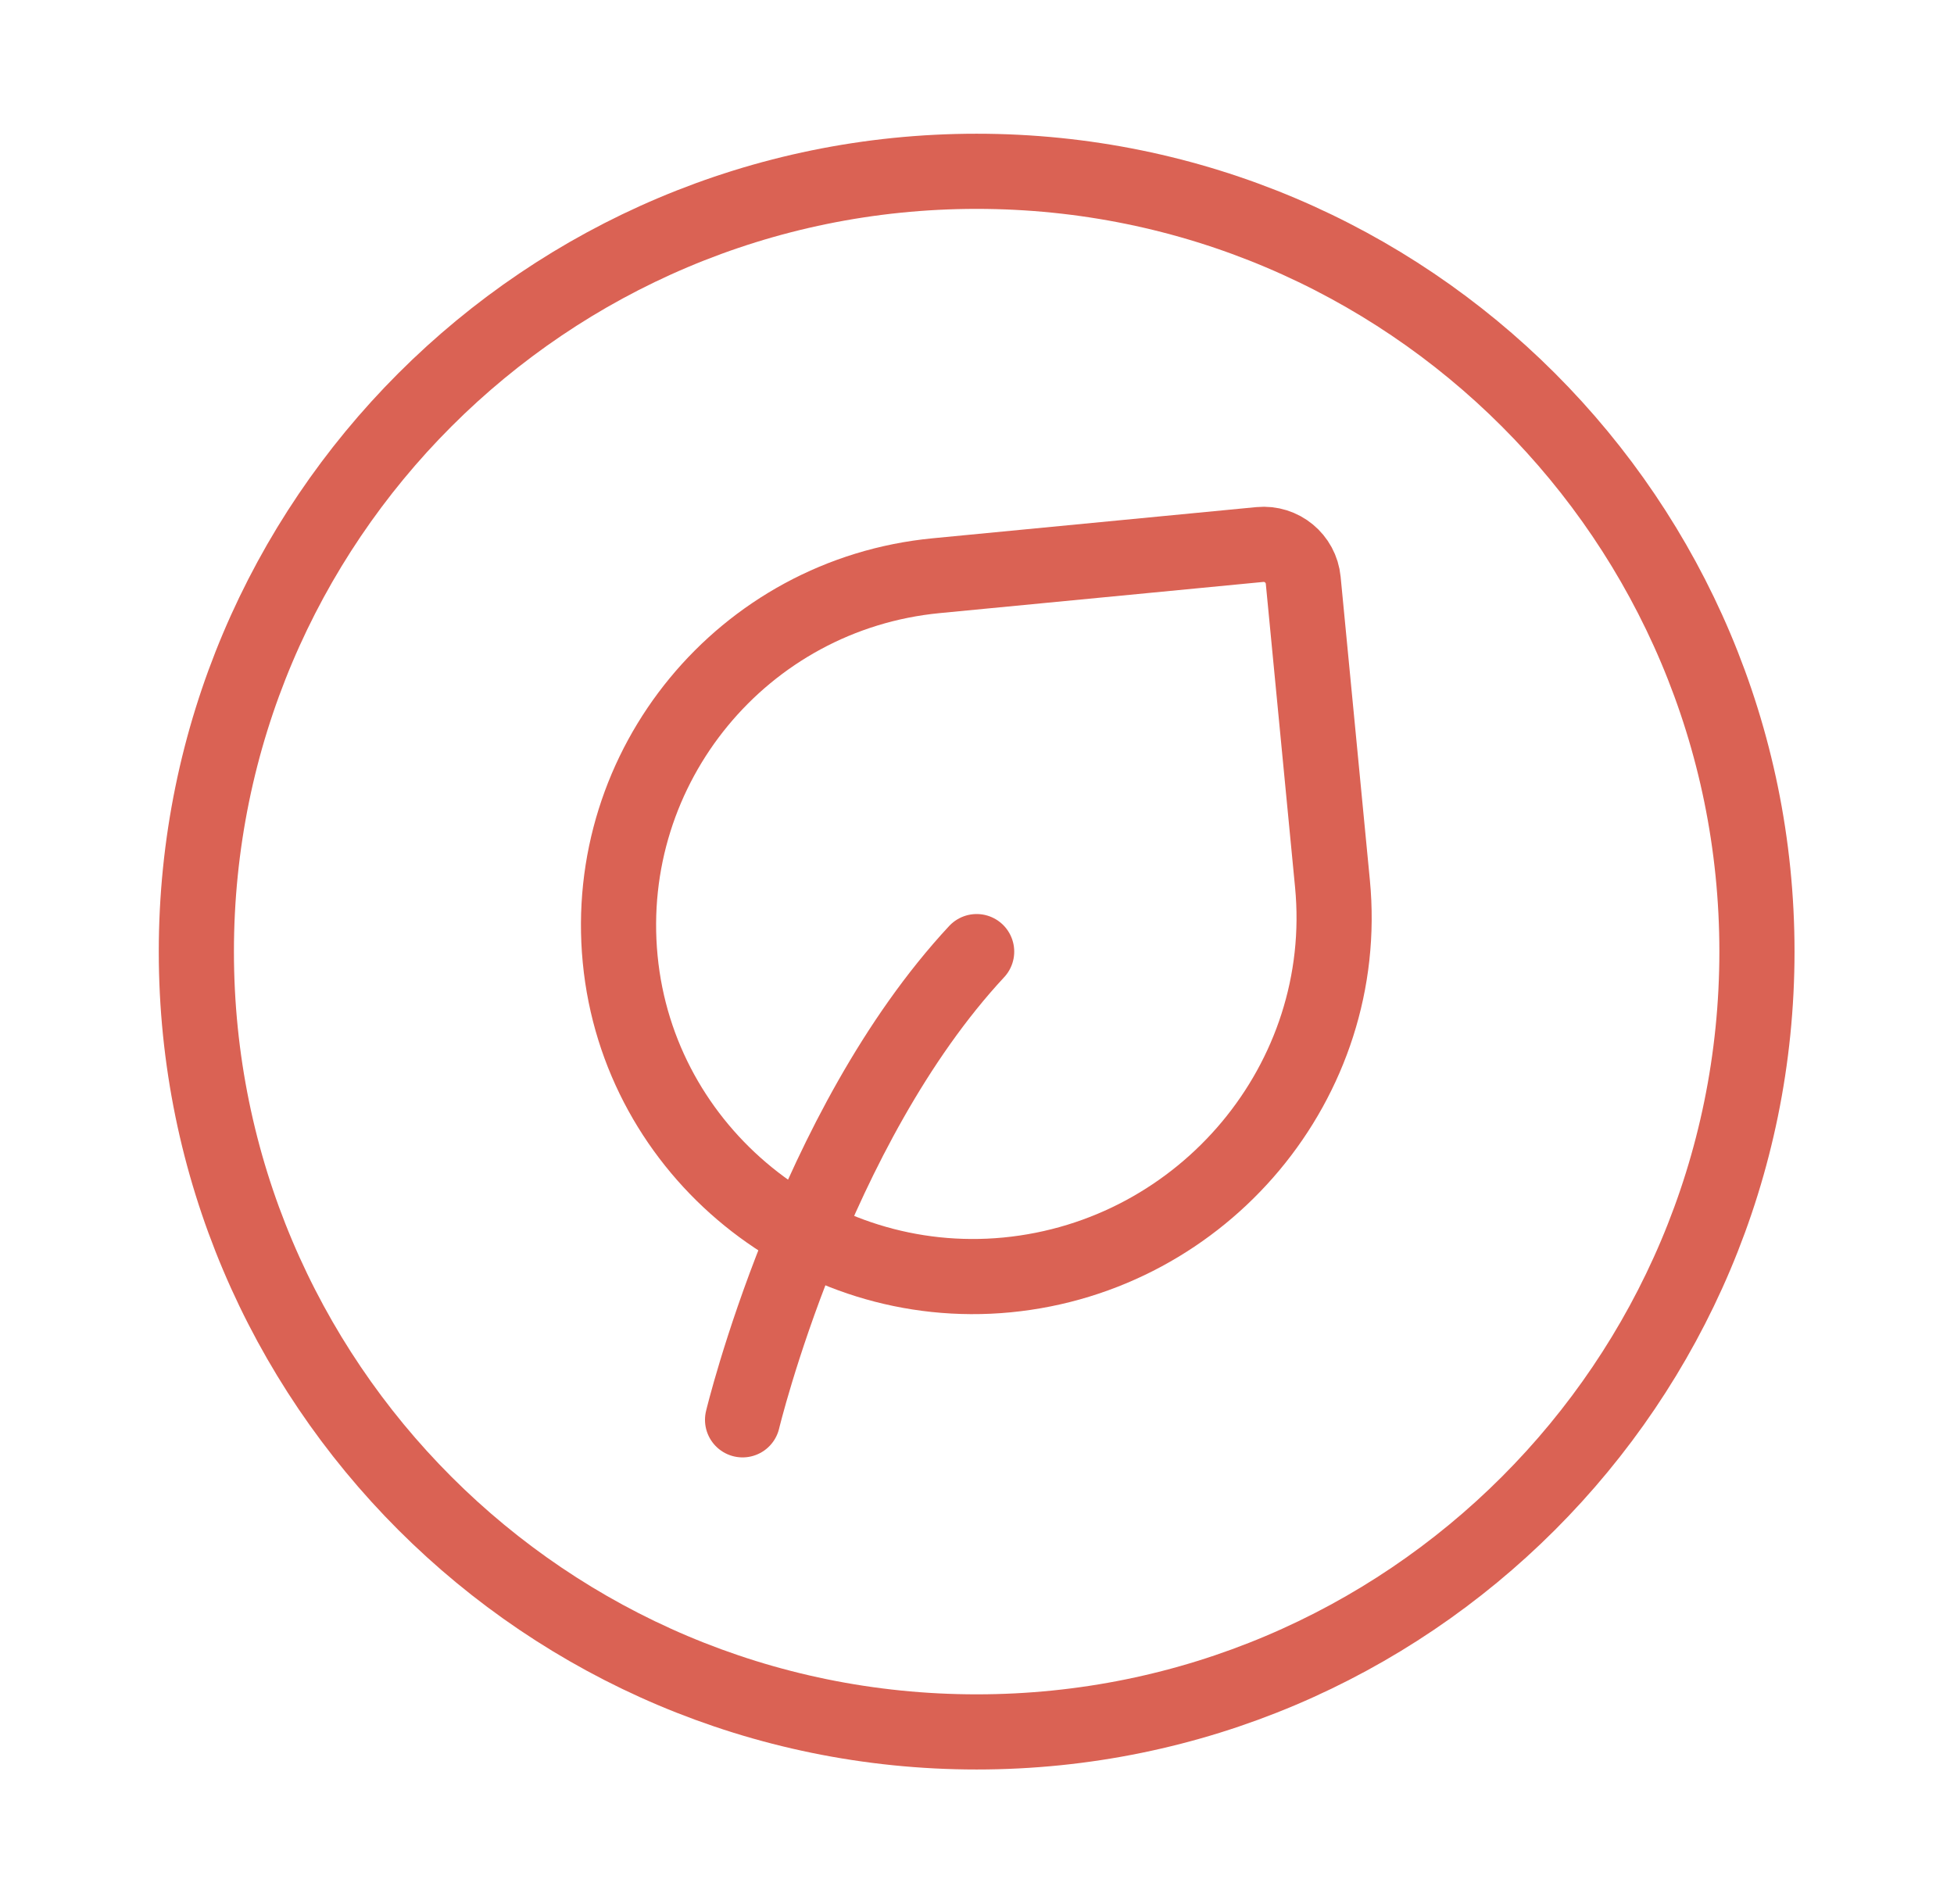 <svg width="39" height="38" viewBox="0 0 39 38" fill="none" xmlns="http://www.w3.org/2000/svg">
<path d="M14.821 28.338C14.821 28.338 16.222 22.511 19.493 18.993" stroke="#DA6254" stroke-width="1.5" stroke-linecap="round" stroke-linejoin="round"/>
<path d="M26.011 11.582L26.595 17.639C26.973 21.569 24.027 25.067 20.098 25.446C16.242 25.817 12.749 22.999 12.378 19.143C12.007 15.288 14.831 11.861 18.687 11.49L25.145 10.868C25.581 10.826 25.969 11.146 26.011 11.582Z" stroke="#DA6254" stroke-width="1.5" stroke-linecap="round" stroke-linejoin="round"/>
<path d="M19.493 34.567C28.094 34.567 35.067 27.595 35.067 18.993C35.067 10.392 28.094 3.419 19.493 3.419C10.892 3.419 3.919 10.392 3.919 18.993C3.919 27.595 10.892 34.567 19.493 34.567Z" stroke="#DA6254" stroke-width="1.5" stroke-linecap="round" stroke-linejoin="round"/>
</svg>
